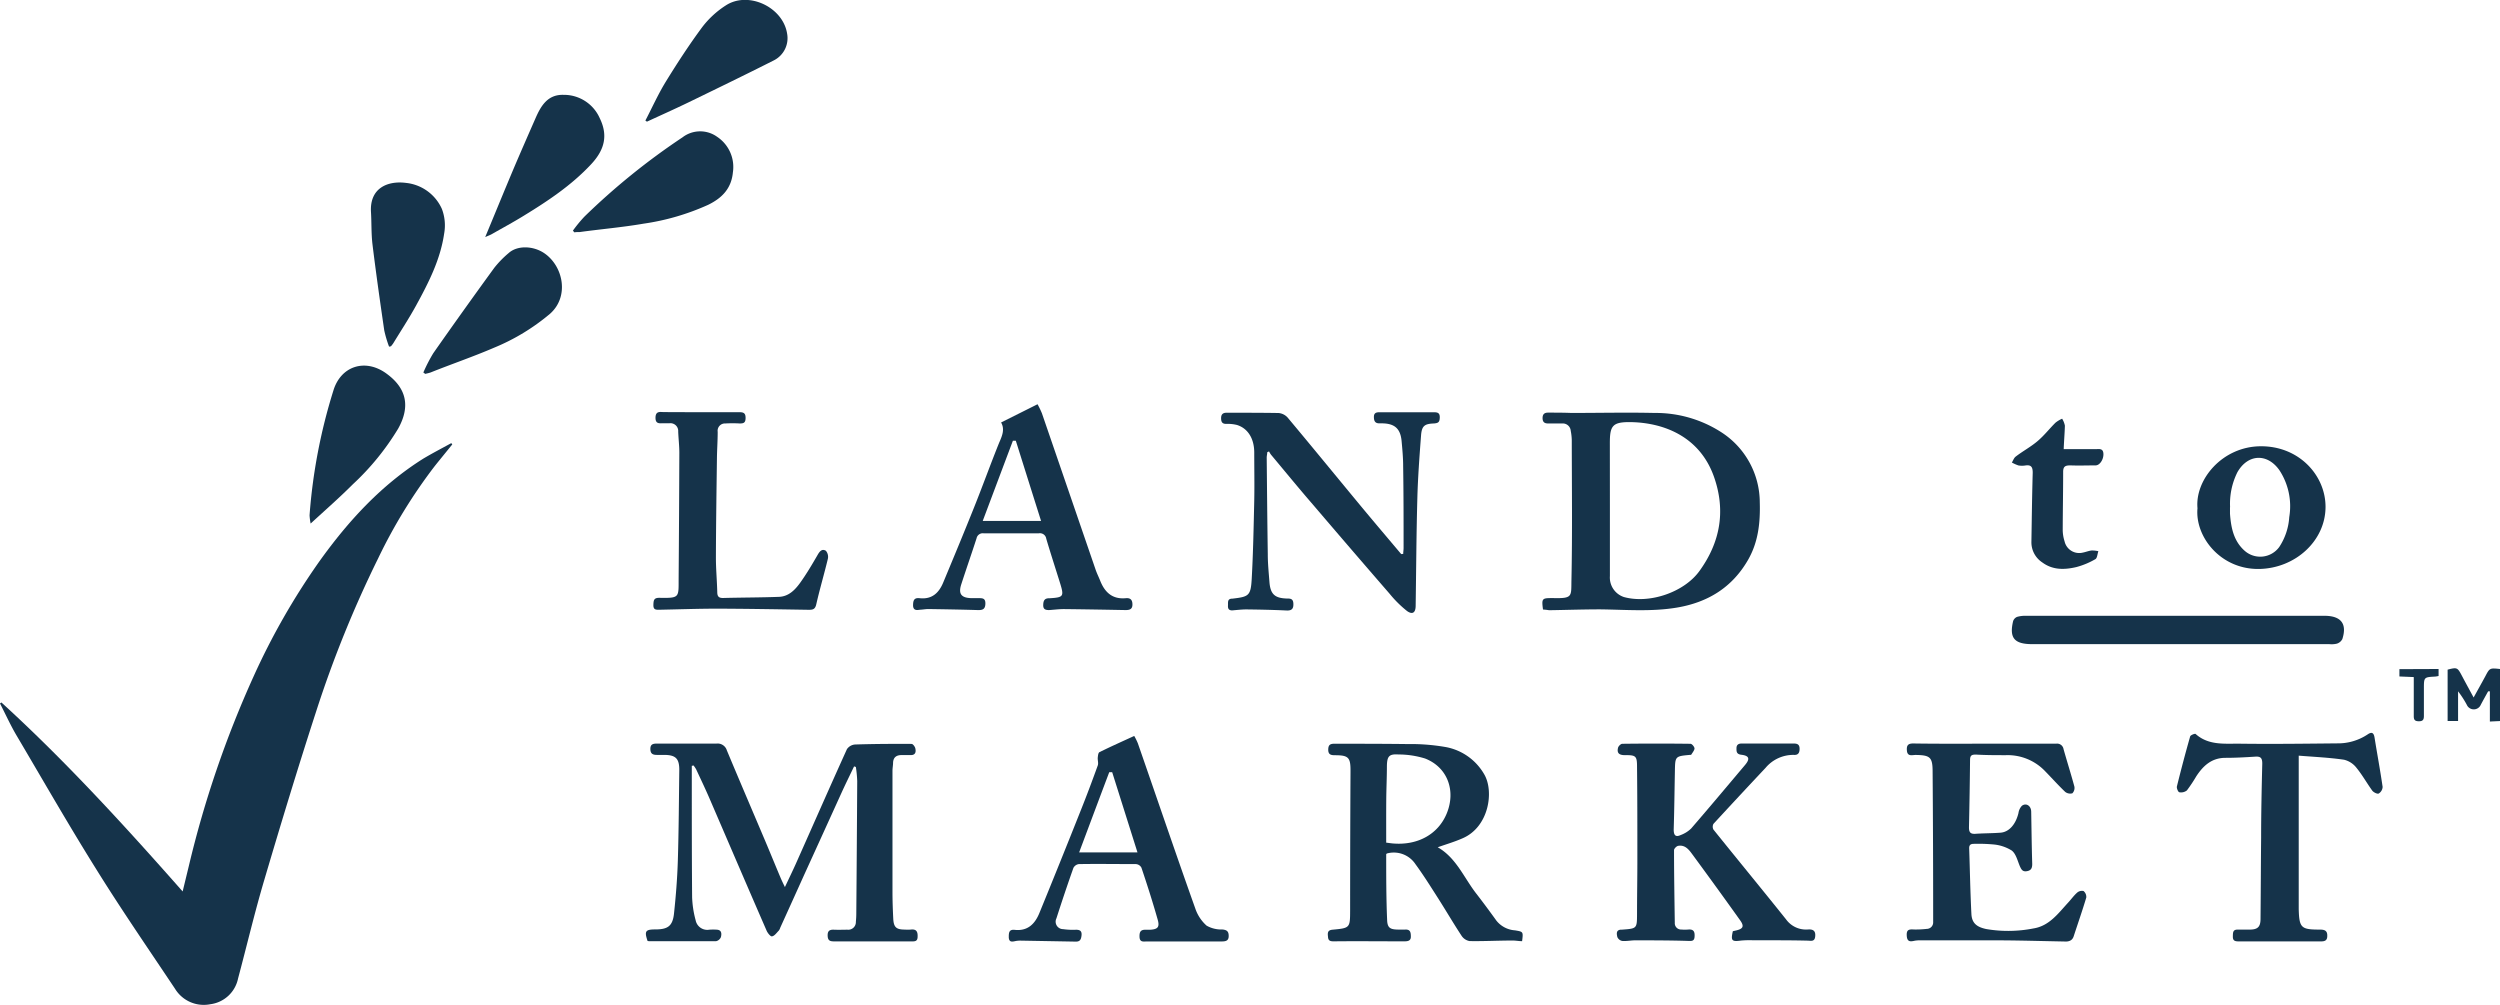 <svg xmlns="http://www.w3.org/2000/svg" viewBox="0 0 461.55 185.51" fill="#15334A"><title>Asset 1</title><g id="Layer_2" data-name="Layer 2"><g id="Layer_1-2" data-name="Layer 1"><path d="M.26,129.69c11.86,10.83,22.68,22.67,33.46,34.89.43-1.76.8-3.29,1.17-4.82a192,192,0,0,1,11.9-34.82A128.55,128.55,0,0,1,59,103.59c5.29-7.38,11.34-14,19.12-18.9,1.68-1,3.46-1.93,5.2-2.88l.18.24c-1.08,1.34-2.17,2.66-3.24,4a96.55,96.55,0,0,0-10.43,17,208.9,208.9,0,0,0-11.45,28.26c-3.36,10.34-6.52,20.76-9.6,31.19-1.78,6-3.21,12.1-4.83,18.15a6,6,0,0,1-5.12,4.75,6.21,6.21,0,0,1-6.52-2.86c-4.87-7.3-9.86-14.53-14.5-22C12.71,152.39,7.91,144,3,135.69c-1.1-1.88-2-3.87-3-5.82Z"/><path d="M157.68,141.49c-.75,1.57-1.52,3.13-2.24,4.7q-3.49,7.69-7,15.38-2.19,4.86-4.39,9.7a1.71,1.71,0,0,1-.27.54c-.4.4-.79,1-1.27,1.06-.25.06-.82-.64-1-1.1-3.57-8.19-7.09-16.41-10.63-24.61-.75-1.72-1.56-3.41-2.35-5.11a4.9,4.9,0,0,0-.49-.73l-.32.07v2.81c0,7.15,0,14.31.06,21.47a18.52,18.52,0,0,0,.65,4.23,2.19,2.19,0,0,0,2.52,1.74,9.9,9.9,0,0,1,1.44,0c.89.08.84.81.71,1.35a1.25,1.25,0,0,1-.89.77c-4.1,0-8.21,0-12.31,0-.12,0-.24,0-.35-.05-.61-1.8-.39-2.12,1.44-2.12,2.31,0,3.19-.63,3.44-2.9.35-3.25.61-6.51.71-9.78.17-5.59.2-11.19.27-16.78,0-2.07-.66-2.73-2.71-2.76-.48,0-1,0-1.44,0-.78,0-1.18-.24-1.19-1.09s.45-1,1.21-1q5.52,0,11,0a1.78,1.78,0,0,1,1.91,1.25c2.35,5.63,4.76,11.24,7.14,16.86.93,2.2,1.83,4.42,2.76,6.62.21.5.45,1,.82,1.76.76-1.61,1.4-2.93,2-4.26,3.15-7.07,6.26-14.16,9.45-21.2a2,2,0,0,1,1.5-.86c3.48-.11,7-.13,10.44-.11.24,0,.62.5.69.83.12.54.09,1.18-.72,1.23-.6,0-1.2,0-1.8,0-.95,0-1.53.39-1.59,1.38,0,.52-.11,1-.11,1.55q0,11.16,0,22.32c0,1.64.06,3.28.14,4.91s.54,2.05,2.13,2.06a7.79,7.79,0,0,0,1.08,0c1-.13,1.33.31,1.29,1.29,0,.78-.37.9-1,.89q-7.12,0-14.24,0c-.71,0-1.29,0-1.36-.9s.21-1.3,1.13-1.26,1.68,0,2.52,0a1.4,1.4,0,0,0,1.55-1.45c.05-.52.08-1,.08-1.56q.1-12.23.17-24.45a22.52,22.52,0,0,0-.25-2.58Z"/><path d="M284.87,112.53c-.27-2-.18-2.11,1.58-2.11.12,0,.24,0,.36,0,3.58.08,3.25-.32,3.31-3.32.18-8.63.07-17.27.06-25.9a10.29,10.29,0,0,0-.19-1.66,1.47,1.47,0,0,0-1.56-1.36c-.88,0-1.76,0-2.64,0-.7,0-1-.32-1-1s.32-1,1-1c1.44,0,2.87,0,4.31.06,5.12,0,10.24-.12,15.36,0a22.34,22.34,0,0,1,12.25,3.51,15.45,15.45,0,0,1,7.18,13c.11,3.73-.27,7.33-2.18,10.64-2.95,5.11-7.46,7.84-13.16,8.79-4.69.78-9.39.38-14.1.32-3.15,0-6.3.11-9.45.16C285.64,112.6,285.29,112.56,284.87,112.53Zm12.35-19v6.35c0,2.16,0,4.32,0,6.47a3.79,3.79,0,0,0,2.6,3.88c4.71,1.29,11.09-.87,13.94-4.82,3.83-5.3,4.87-11.07,2.7-17.31-2.65-7.62-9.48-10.13-15.64-10.17-3.13,0-3.61.72-3.61,3.86Z"/><path d="M265.43,156.42c3.37,1.92,4.79,5.5,7,8.4,1.32,1.7,2.6,3.43,3.86,5.18a4.79,4.79,0,0,0,3.41,1.76c1.53.26,1.53.24,1.31,2-.6,0-1.21-.13-1.82-.12-2.63,0-5.26.15-7.89.1a2.25,2.25,0,0,1-1.48-1c-1.51-2.3-2.9-4.68-4.38-7-1.33-2.08-2.64-4.18-4.1-6.17a4.8,4.8,0,0,0-5.29-2s-.13.1-.13.16c0,4,0,8.07.17,12.09.05,1.51.57,1.79,2.11,1.8.4,0,.81,0,1.2,0,1-.07,1.07.55,1.07,1.32s-.58.85-1.23.85c-4.34,0-8.69-.05-13,0-.62,0-1-.09-1.06-.77s-.18-1.29.84-1.38c3.22-.3,3.23-.33,3.24-3.56q0-12.78.07-25.55v-.36c0-2.31-.42-2.72-2.73-2.74-.71,0-1.38,0-1.38-1,0-.81.26-1.13,1.12-1.12,4.51,0,9,0,13.55.06a37.53,37.53,0,0,1,7.12.57,10.36,10.36,0,0,1,7,5c1.87,3.17.87,9.75-4,11.83C268.54,155.42,267,155.87,265.43,156.42Zm-9.51-.85c.52.06.87.12,1.23.15,4.59.39,8.35-1.7,9.93-5.5,1.76-4.24.16-8.58-4-10.19a16.68,16.68,0,0,0-4.91-.74c-1.72-.11-2.08.34-2.12,2.09,0,2.07-.1,4.14-.12,6.22C255.91,150.22,255.92,152.85,255.92,155.57Z"/><path d="M319.92,171.92l.56-.13c1.35-.31,1.58-.77.78-1.89q-4.38-6.14-8.85-12.21c-.61-.84-1.31-1.72-2.52-1.54-.32,0-.83.52-.83.8,0,4.48.08,9,.14,13.43a1.16,1.16,0,0,0,1.2,1.23,8.19,8.19,0,0,0,1.31,0c1.05-.09,1.2.51,1.14,1.35s-.57.77-1.26.75c-3.2-.1-6.4-.1-9.59-.11-.84,0-1.67.18-2.5.12a1.24,1.24,0,0,1-.91-.73c-.1-.5-.3-1.27.65-1.36h.24c2.75-.2,2.74-.2,2.75-2.95,0-3.48.07-7,.06-10.44,0-5.54,0-11.09-.06-16.63,0-2-.18-2.22-2.19-2.19-1.05,0-1.57-.32-1.32-1.36.07-.3.51-.74.79-.74q6.3-.08,12.59,0c.27,0,.75.57.74.88s-.39.79-.63,1.17c0,0-.15,0-.23,0-2.71.25-2.71.25-2.76,3-.07,3.59-.11,7.19-.22,10.78,0,1.08.36,1.46,1.33,1a5.53,5.53,0,0,0,1.89-1.19c3.34-3.86,6.62-7.78,9.92-11.69,1-1.17.81-1.76-.68-1.93-.88-.11-.88-.61-.87-1.24s.41-.84,1-.83c3.19,0,6.39,0,9.59,0,.68,0,1.05.21,1.06.95s-.25,1.19-1,1.15a6.68,6.68,0,0,0-5.28,2.39q-4.84,5.15-9.62,10.34a1.11,1.11,0,0,0,0,1.06c4.45,5.54,8.95,11,13.4,16.57a4.54,4.54,0,0,0,4.06,1.87c1-.07,1.43.31,1.32,1.31s-.77.76-1.49.75c-3.35-.08-6.71-.06-10.07-.07a17.26,17.26,0,0,0-2.16.06C319.72,173.88,319.52,173.66,319.92,171.92Z"/><path d="M259.06,102.28c0-.38.07-.75.07-1.12,0-5,0-10.08-.08-15.12,0-1.55-.15-3.11-.29-4.65-.22-2.24-1.26-3.18-3.52-3.23h-.59c-.83,0-1-.51-1-1.19s.36-.86,1-.86c3.36,0,6.72,0,10.08,0,.72,0,1.11.15,1.08,1s-.3,1-1.06,1.07c-1.78.06-2.27.46-2.4,2.27-.29,3.85-.58,7.72-.68,11.58-.18,6.59-.21,13.18-.31,19.78,0,1.3-.57,1.72-1.59,1a21,21,0,0,1-3.21-3.18q-7.14-8.23-14.21-16.52c-2.6-3-5.14-6.11-7.7-9.17a4,4,0,0,1-.36-.6l-.33.15c0,.33-.1.66-.1,1,.06,6,.11,11.91.2,17.87,0,1.71.18,3.43.31,5.14.18,2.21,1,2.93,3.19,3,.63,0,1.17,0,1.22.89s-.2,1.37-1.25,1.32c-2.47-.12-5-.17-7.42-.2-.87,0-1.75.11-2.62.18-.67,0-.81-.36-.78-.92s-.14-1.19.72-1.25h.12c3-.35,3.36-.53,3.54-3.59.27-4.83.36-9.66.47-14.49.06-3,0-5.92,0-8.88,0-2.61-1.19-4.48-3.18-5.1a7.08,7.08,0,0,0-2-.2c-.76,0-.94-.39-.94-1.06s.3-1,1-1c3.2,0,6.4,0,9.6.05a2.55,2.55,0,0,1,1.7.86c4.61,5.51,9.15,11.07,13.73,16.6,2.4,2.89,4.83,5.75,7.25,8.62C258.73,102.27,258.84,102.25,259.06,102.28Z"/><path d="M366.41,137.3c4.4,0,8.8,0,13.19,0a1.2,1.2,0,0,1,1.37,1c.65,2.3,1.37,4.58,2,6.9a1.41,1.41,0,0,1-.37,1.26,1.5,1.5,0,0,1-1.32-.26c-1.27-1.21-2.44-2.52-3.67-3.78a9.55,9.55,0,0,0-7.3-3c-1.84,0-3.68,0-5.51-.11-.78,0-1.08.14-1.09,1q-.06,6.23-.2,12.45c0,.88.26,1.23,1.16,1.18,1.56-.11,3.12-.09,4.67-.21s2.79-1.49,3.31-3.63a2.41,2.41,0,0,1,.64-1.34c.78-.58,1.69,0,1.71,1.08.06,3.22.09,6.44.19,9.66,0,.78-.21,1.21-1,1.34s-1-.31-1.29-.93c-.42-1-.71-2.29-1.5-2.89A7.64,7.64,0,0,0,368,155.9a30.62,30.62,0,0,0-3.59-.11c-.61,0-.88.22-.86.85.14,4,.2,8.06.41,12.08.08,1.72,1,2.43,2.74,2.8a24,24,0,0,0,8.7-.11c2.92-.45,4.57-2.76,6.4-4.75.57-.61,1.06-1.31,1.68-1.86a1.35,1.35,0,0,1,1.18-.3,1.4,1.4,0,0,1,.51,1.2c-.72,2.41-1.55,4.78-2.33,7.17-.28.86-1,1-1.73.95-3.75-.07-7.5-.18-11.25-.21-5.12,0-10.24,0-15.36,0a4.83,4.83,0,0,0-1.07.08c-.77.18-1.32.17-1.4-.86s.23-1.3,1.19-1.23a17.57,17.57,0,0,0,2.51-.11,1.19,1.19,0,0,0,1.17-1.27c0-.36,0-.72,0-1.08q0-13.31-.1-26.62c0-2.72-.43-3.1-3.13-3.14-.64,0-1.54.35-1.62-.84-.07-.89.18-1.29,1.19-1.28C357.62,137.33,362,137.3,366.41,137.3Z"/><path d="M184.82,78l6.73-3.37a15.5,15.5,0,0,1,.81,1.68l9.89,28.8c.24.72.59,1.4.87,2.11.85,2.14,2.25,3.45,4.73,3.22.85-.08,1.23.31,1.22,1.19s-.57,1-1.28,1c-3.79-.07-7.58-.14-11.37-.18-.92,0-1.83.12-2.74.18-.65,0-1.09-.13-1.08-.91s.21-1.26,1.06-1.27h.12c2.6-.16,2.7-.32,1.9-2.89s-1.72-5.39-2.52-8.1a1.18,1.18,0,0,0-1.37-1c-3.4,0-6.79,0-10.19,0a1.17,1.17,0,0,0-1.31.93c-.92,2.85-1.91,5.67-2.83,8.52-.55,1.73,0,2.46,1.85,2.52q.66,0,1.32,0c.76,0,1.33,0,1.29,1.06s-.6,1.16-1.43,1.14c-3-.09-6.06-.14-9.09-.19-.48,0-1,.1-1.43.12s-1.33.34-1.4-.72c0-.9.12-1.53,1.21-1.4,2.3.25,3.6-1,4.4-3,1.92-4.6,3.83-9.2,5.68-13.83,1.57-3.92,3-7.89,4.58-11.82C185,80.51,185.56,79.26,184.82,78Zm-3.38,18.17H192.2c-1.58-5-3.12-9.91-4.66-14.8H187C185.16,86.25,183.32,91.16,181.44,96.15Z"/><path d="M209.4,135.87a11.51,11.51,0,0,1,.67,1.36c3.54,10.18,7,20.38,10.62,30.54a7.41,7.41,0,0,0,2.07,3.12,5.44,5.44,0,0,0,2.91.71c.9.08,1.19.42,1.17,1.27s-.61.94-1.31.94c-4.58,0-9.17,0-13.75,0-.62,0-1.35.21-1.4-.81s.25-1.39,1.21-1.35h.72c1.44-.08,1.82-.48,1.42-1.88-.91-3.21-1.93-6.4-3-9.58a1.25,1.25,0,0,0-1-.66c-3.52,0-7-.06-10.56,0a1.34,1.34,0,0,0-1,.71q-1.64,4.64-3.13,9.3a1.38,1.38,0,0,0,1.24,2,12.68,12.68,0,0,0,2.39.11c.79,0,1.09.31,1,1.08s-.32,1.13-1.09,1.11l-10.06-.18a5,5,0,0,0-1,.07c-.64.14-1.23.28-1.28-.67,0-.79,0-1.51,1.09-1.39,2.41.26,3.74-1.1,4.56-3.1q3.83-9.36,7.56-18.75c1.13-2.81,2.19-5.65,3.22-8.5.16-.43-.05-1,0-1.47s.11-.92.34-1C205.13,137.8,207.16,136.9,209.4,135.87Zm-10.17,21.5H210l-4.67-14.81h-.54C202.94,147.46,201.1,152.38,199.23,157.37Z"/><path d="M424.39,139.51v27.76c0,.2,0,.4,0,.6.1,3.4.43,3.75,3.79,3.75.85,0,1.52.08,1.48,1.18,0,.74-.34,1-1.12,1-5.07,0-10.13,0-15.2,0-.63,0-1.12-.06-1.11-.87s0-1.33.95-1.31c.72,0,1.44,0,2.16,0,1.51,0,2-.53,2-2,.05-5,.06-10,.11-15,0-4.56.1-9.11.21-13.66,0-1-.29-1.34-1.29-1.27-1.83.12-3.67.22-5.5.22-2.55,0-4.12,1.46-5.4,3.42a27,27,0,0,1-1.72,2.59,1.71,1.71,0,0,1-1.38.35c-.23,0-.55-.76-.47-1.08q1.14-4.63,2.45-9.24c.07-.23.85-.55,1-.45,2.41,2.17,5.4,1.76,8.22,1.8,6,.08,11.92,0,17.88-.06a9.88,9.88,0,0,0,5.66-1.65c.73-.5,1.13-.36,1.28.59.48,3,1.05,6.06,1.49,9.1a1.52,1.52,0,0,1-.72,1.22c-.25.13-.95-.21-1.19-.53-1-1.38-1.84-2.9-2.92-4.22a4.12,4.12,0,0,0-2.3-1.49C430,139.86,427.29,139.74,424.39,139.51Z"/><path d="M129.44,76.1c2.36,0,4.71,0,7.07,0,.79,0,1.15.19,1.14,1.08s-.37,1-1.09,1a23.26,23.26,0,0,0-2.64,0,1.35,1.35,0,0,0-1.42,1.54c0,1.64-.12,3.27-.14,4.91-.08,6.11-.17,12.22-.19,18.33,0,2.11.2,4.22.25,6.33,0,.81.26,1.13,1.11,1.11,3.44-.09,6.87-.08,10.31-.21,1.74-.07,2.92-1.26,3.86-2.56,1.18-1.64,2.22-3.4,3.23-5.15.39-.69.83-1.23,1.55-.79a1.73,1.73,0,0,1,.36,1.48c-.67,2.79-1.49,5.55-2.13,8.35-.21,1-.66,1.07-1.47,1.06-5.59-.09-11.18-.19-16.77-.21-3.55,0-7.11.13-10.66.2-.61,0-1.2.09-1.18-.87s.13-1.35,1.17-1.33c3.74.07,3.47-.09,3.49-3.61q.09-11.57.13-23.14c0-1.31-.16-2.63-.21-3.94a1.44,1.44,0,0,0-1.6-1.54h-1.08c-.73,0-1.54.2-1.51-1.06s.9-1,1.58-1C124.88,76.09,127.16,76.1,129.44,76.1Z"/><path d="M402.65,118.92H374.94c-3.09-.06-4-1.2-3.28-4.24a1.3,1.3,0,0,1,.73-.79,5.37,5.37,0,0,1,1.65-.2h55.3c2.89.07,4,1.51,3.1,4.3a1.71,1.71,0,0,1-1,.84,4.17,4.17,0,0,1-1.42.09Z"/><path d="M105.77,42.58A25.3,25.3,0,0,1,107.89,40,125.87,125.87,0,0,1,126,25.36a5.36,5.36,0,0,1,6.4-.1,6.68,6.68,0,0,1,2.91,6.54c-.28,3-2,4.75-4.54,6a44.06,44.06,0,0,1-12,3.5c-3.88.67-7.82,1-11.73,1.54-.34,0-.69,0-1,.06Z"/><path d="M57.35,96.66a10.71,10.71,0,0,1-.2-1.52,102.06,102.06,0,0,1,4.39-23c1.36-4.55,5.84-6,9.71-3.24s4.52,6.17,2.26,10.23a47.3,47.3,0,0,1-8.36,10.27C62.72,91.84,60.14,94.09,57.35,96.66Z"/><path d="M71.83,64a21.86,21.86,0,0,1-.89-3c-.77-5.28-1.52-10.57-2.17-15.86-.24-2-.16-4-.28-6-.26-4.52,3.2-5.78,6.4-5.38a8.19,8.19,0,0,1,6.69,4.81A8.51,8.51,0,0,1,82,43.12c-.7,4.85-2.92,9.16-5.24,13.39-1.29,2.34-2.76,4.58-4.15,6.86a5.57,5.57,0,0,1-.43.56Z"/><path d="M78.16,68.77A28.48,28.48,0,0,1,80,65.2q5.55-7.92,11.25-15.75a18.67,18.67,0,0,1,2.67-2.74c1.59-1.43,4.53-1.36,6.6.06,3.48,2.4,4.63,8,1,11.18A39,39,0,0,1,91.2,64.2c-3.84,1.65-7.79,3-11.69,4.56-.33.12-.68.18-1,.27Z"/><path d="M119.15,22.26c1.25-2.4,2.36-4.88,3.77-7.18,2.13-3.46,4.35-6.87,6.77-10.13A17,17,0,0,1,134,1c4.14-2.7,10.52.29,11.31,5.17a4.59,4.59,0,0,1-2.49,5c-5.2,2.63-10.45,5.17-15.69,7.72-2.54,1.23-5.12,2.38-7.69,3.57Z"/><path d="M89.58,43.77c1.84-4.43,3.53-8.56,5.26-12.67,1.31-3.08,2.66-6.15,4-9.21,1-2.3,2.24-4.47,5.2-4.38a7.22,7.22,0,0,1,6.68,4.3c1.51,3.09,1,5.75-1.59,8.52-3.64,3.9-8,6.79-12.53,9.56-1.87,1.15-3.8,2.19-5.71,3.28C90.58,43.36,90.21,43.49,89.58,43.77Z"/><path d="M405.7,93.83c-.48-5.27,4.56-11.38,11.64-11.44s12,5.35,12,11.18c0,6.26-5.55,11.34-12.23,11.47C409.94,105.17,405.21,99.05,405.7,93.83Zm6-.18c0,.4,0,.8,0,1.19.19,2.55.65,5,2.68,6.82a4.34,4.34,0,0,0,6.42-.68,11.3,11.3,0,0,0,1.84-5.5,12.12,12.12,0,0,0-1.83-8.69c-2.23-3.15-5.81-3-7.74.39A13,13,0,0,0,411.72,93.65Z"/><path d="M381,82.92c2.09,0,4,0,5.92,0,.57,0,1.29-.18,1.4.71.13,1.05-.6,2.27-1.41,2.29-1.55,0-3.11.06-4.67,0-.93,0-1.35.17-1.34,1.23,0,3.6-.07,7.19-.08,10.79a7.23,7.23,0,0,0,.34,2,2.77,2.77,0,0,0,3.37,2.08c.55-.1,1.08-.33,1.63-.39a5.34,5.34,0,0,1,1.24.13c-.18.5-.2,1.27-.55,1.47a14.26,14.26,0,0,1-3.5,1.46c-2.18.51-4.35.59-6.31-.86a4.44,4.44,0,0,1-2-3.86c.07-4.23.12-8.46.24-12.69,0-1-.24-1.5-1.32-1.35a3.9,3.9,0,0,1-1.32,0,7.22,7.22,0,0,1-1.21-.54c.24-.38.39-.87.73-1.11,1.3-1,2.75-1.77,4-2.83s2.19-2.29,3.32-3.41a5.58,5.58,0,0,1,1.23-.74,3.86,3.86,0,0,1,.51,1.29C381.18,80,381.06,81.35,381,82.92Z"/><path d="M461.55,123.51v9.61l-1.87.09v-5.58l-.32,0c-.49.89-1,1.8-1.46,2.68a1.41,1.41,0,0,1-2.38,0,17.68,17.68,0,0,0-1.71-2.68v5.48h-1.93v-9.48c1.73-.45,1.82-.41,2.61,1.08.68,1.29,1.39,2.58,2.19,4.06.79-1.43,1.47-2.64,2.13-3.86C459.65,123.31,459.64,123.31,461.55,123.51Z"/><path d="M450.21,123.51v1.29a4.67,4.67,0,0,1-.63.11c-2.08.11-2.08.11-2.08,2.25,0,1.68,0,3.36,0,5,0,.68-.16,1-.93,1s-.95-.3-.94-1c0-2,0-3.92,0-5.88V125l-2.65-.11v-1.35Z"/></g></g></svg>